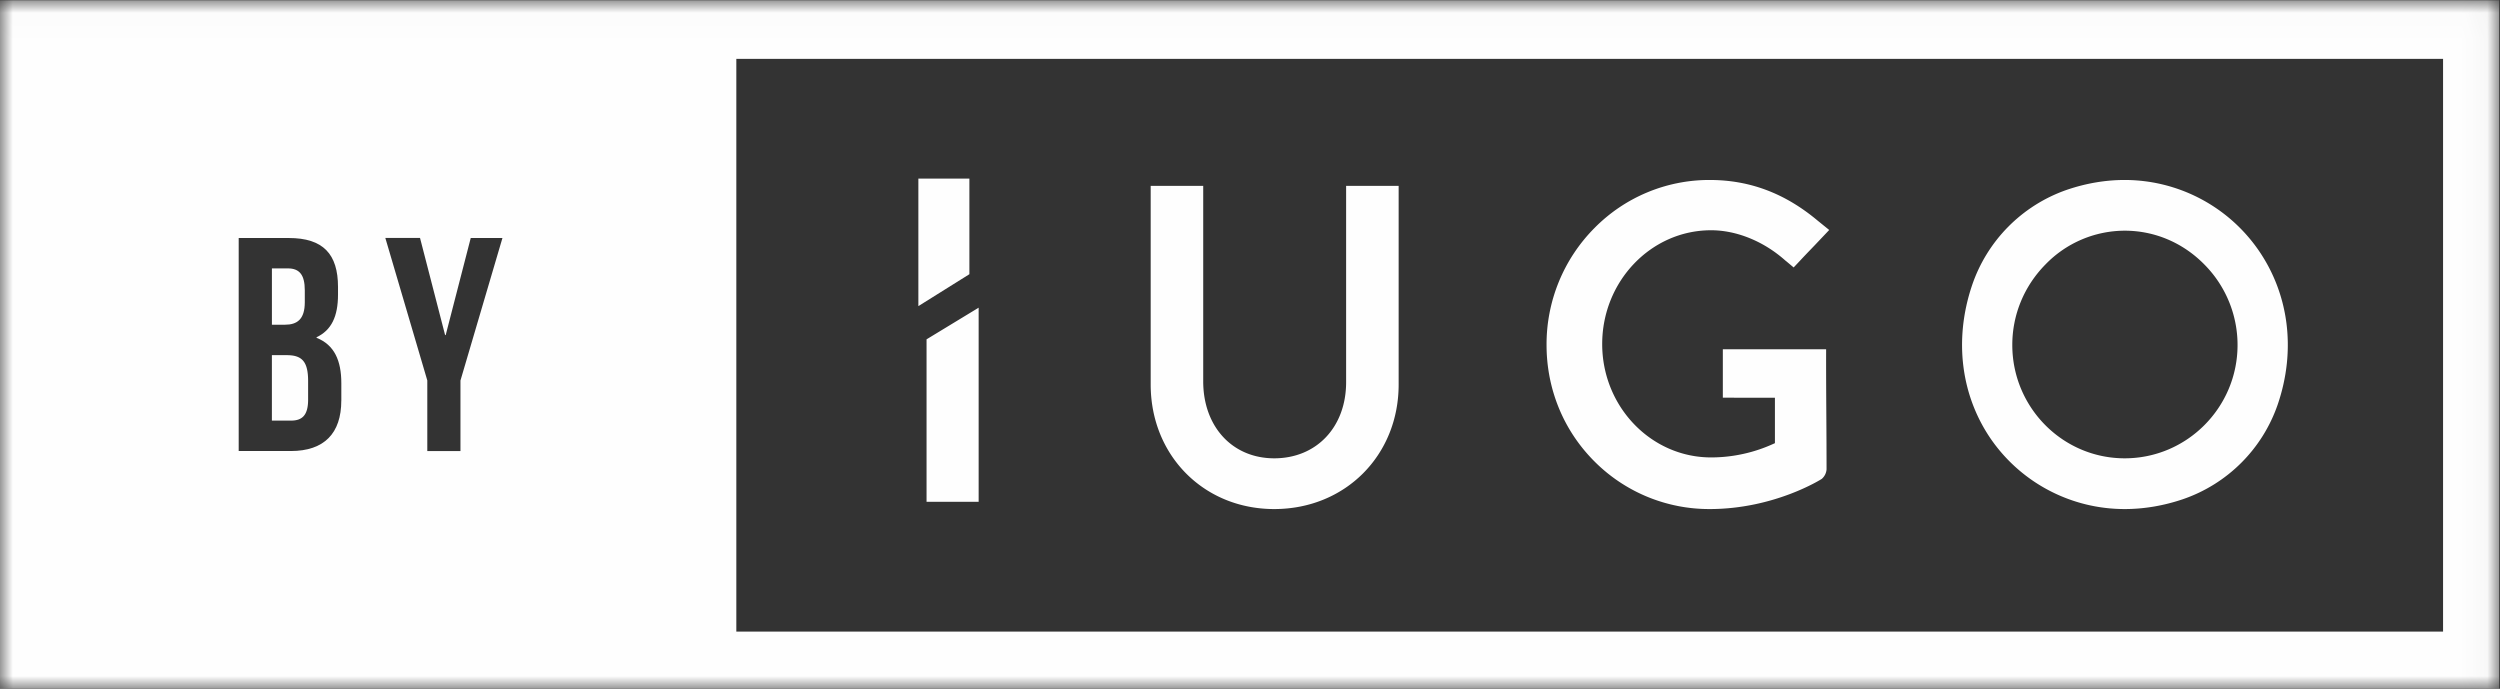 <svg xmlns="http://www.w3.org/2000/svg" xmlns:xlink="http://www.w3.org/1999/xlink" width="98" height="27" viewBox="0 0 98 27">
    <rect x="0" y="0" width="98" height="27" fill="#333333" stroke="none"/>
    <defs>
        <path id="a" d="M0 27h97.968V.01H0z"/>
    </defs>
    <g fill="none" fill-rule="evenodd">
        <path fill="#FEFEFE" d="M38 7h-2v5l2-1.251z"/>
        <g>
            <path fill="#FEFEFE" d="M80.18 10.369a4.334 4.334 0 0 1 3.108-1.326c1.174 0 2.283.47 3.124 1.326a4.475 4.475 0 0 1 1.3 3.153c0 2.45-1.984 4.444-4.424 4.444-2.43 0-4.406-1.993-4.406-4.444 0-1.18.46-2.3 1.298-3.153m3.108 9.586c.752 0 1.514-.128 2.265-.38a5.984 5.984 0 0 0 3.734-3.72c.73-2.136.44-4.36-.792-6.103a6.386 6.386 0 0 0-5.207-2.697c-.76 0-1.53.132-2.288.393a6.002 6.002 0 0 0-3.699 3.747c-.72 2.145-.43 4.366.798 6.094a6.371 6.371 0 0 0 5.19 2.666M49.95 19.955c2.78 0 4.877-2.1 4.877-4.884V7.286h-2.059v7.697c0 1.757-1.159 2.983-2.818 2.983-1.64 0-2.784-1.24-2.784-3.018V7.286h-2.059v7.785c0 2.784 2.082 4.884 4.843 4.884M67.02 19.955c2.535 0 4.371-1.168 4.39-1.18l.003-.002.003-.003a.544.544 0 0 0 .185-.373c0-.704-.004-1.428-.009-2.13-.005-.811-.01-1.65-.008-2.463v-.114h-4.049v1.898h.404a.504.504 0 0 0 .041.002h1.597v1.782l-.014.006c-.3.137-1.217.553-2.49.553-2.353 0-4.267-1.993-4.267-4.444 0-2.46 1.914-4.461 4.267-4.461.994 0 2.048.426 2.89 1.167.022.02.044.038.066.054l.282.237.234-.248a36.34 36.34 0 0 1 .425-.448l.149-.155.586-.618-.46-.372c-1.278-1.069-2.66-1.588-4.225-1.588a6.32 6.32 0 0 0-4.523 1.89 6.463 6.463 0 0 0-1.872 4.577c0 1.73.665 3.35 1.872 4.56a6.344 6.344 0 0 0 4.523 1.873M36.321 19.67h2.042v-7.609l-2.042 1.241zM11.238 13.922h-.58v2.566h.746c.438 0 .674-.203.674-.824v-.728c0-.775-.248-1.014-.84-1.014"/>
            <mask id="b" fill="#fff">
                <use xlink:href="#a"/>
            </mask>
            <path fill="#FEFEFE" d="M28.864 24.76h66.904V2.307H28.864V24.76zM18.05 14.913v2.768H16.75v-2.768l-1.645-5.585h1.36l.983 3.807h.023l.982-3.806h1.243l-1.645 5.584zm-4.671.787c0 1.289-.675 1.98-1.976 1.98H9.357V9.33h1.964c1.349 0 1.929.632 1.929 1.92v.299c0 .859-.26 1.396-.84 1.67v.024c.698.275.97.895.97 1.778v.68zM26.762.01H0V27h97.968V.01H26.762z" mask="url(#b)"/>
            <path fill="#FEFEFE" d="M11.948 11.846v-.465c0-.597-.201-.86-.663-.86h-.626v2.208h.508c.485 0 .781-.215.781-.883" mask="url(#b)"/>
        </g>
    </g>
</svg>
